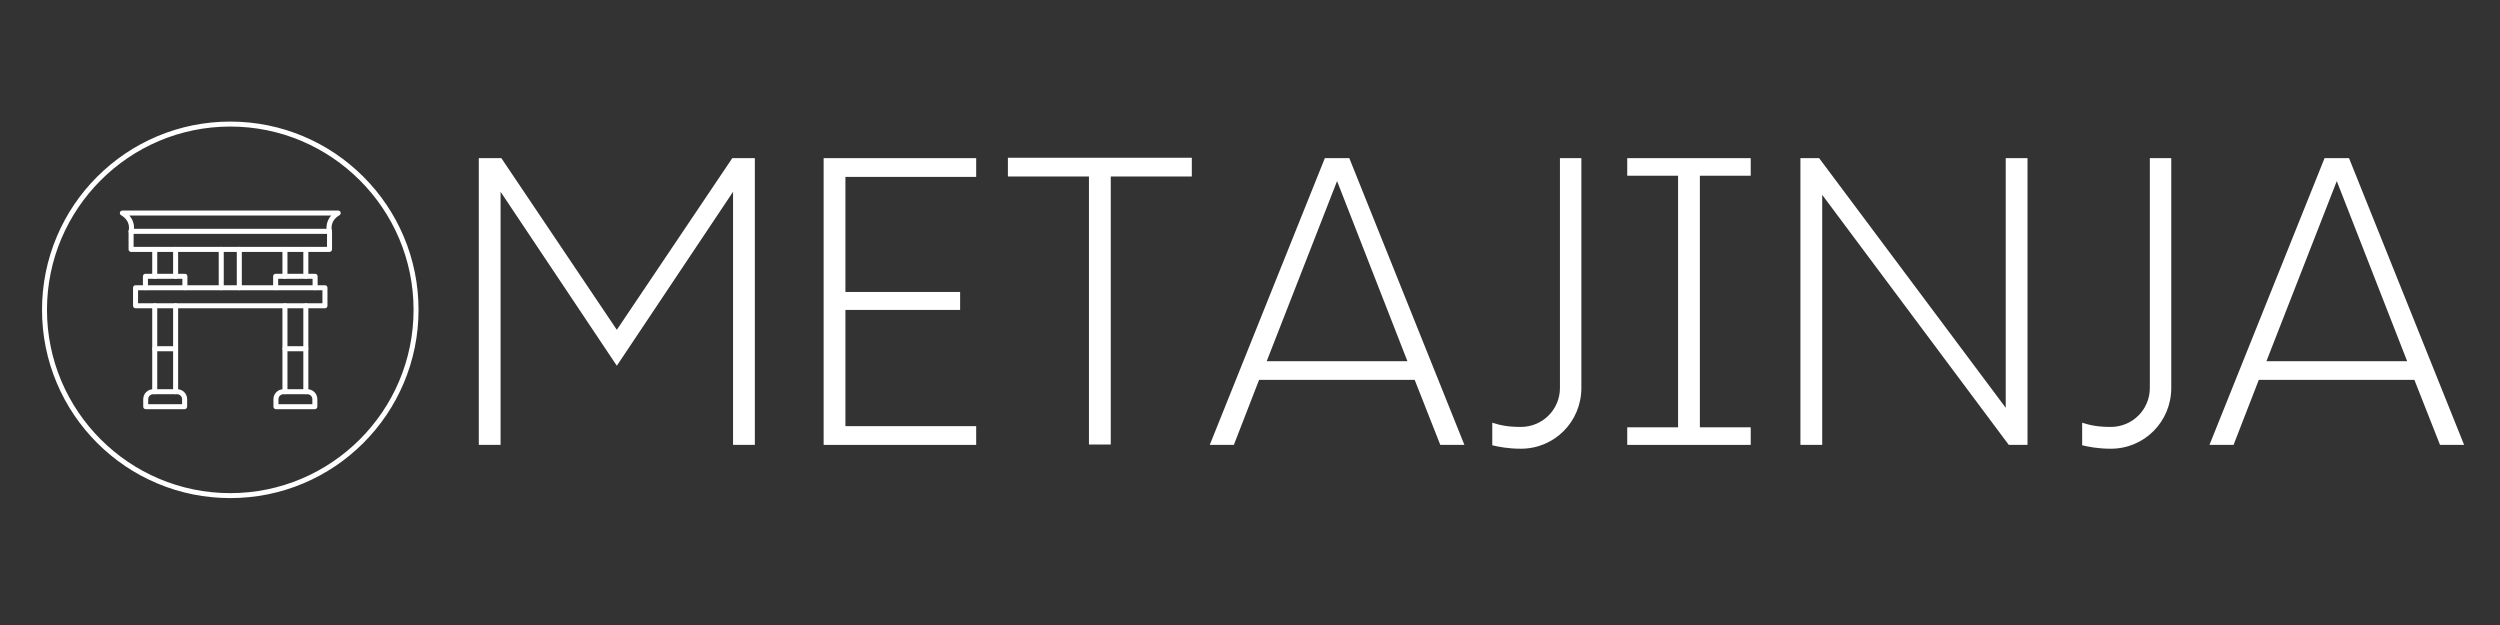 <svg xmlns="http://www.w3.org/2000/svg" xmlns:xlink="http://www.w3.org/1999/xlink" width="1000" viewBox="0 0 750 187.5" height="250" preserveAspectRatio="xMidYMid meet"><rect x="0" y="0" width="750" height="187.5" fill="#333333" stroke="none"/><defs><g></g><clipPath id="id1"><path d="M 12.609 36.477 L 125.559 36.477 L 125.559 149.426 L 12.609 149.426 Z M 12.609 36.477 " clip-rule="nonzero"></path></clipPath></defs><g fill="#ffffff" fill-opacity="1"><g transform="translate(133.317, 133.468)"><g><path d="M 86.367 -86.023 L 51.73 -34.523 L 17.09 -86.023 L 10.324 -86.023 L 10.324 0 L 16.859 0 L 16.859 -75.93 L 51.73 -23.742 L 86.598 -75.93 L 86.598 0 L 93.137 0 L 93.137 -86.023 Z M 86.367 -86.023 "></path></g></g></g><g fill="#ffffff" fill-opacity="1"><g transform="translate(236.768, 133.468)"><g><path d="M 56.086 -80.402 L 56.086 -86.023 L 10.324 -86.023 L 10.324 0 L 56.086 0 L 56.086 -5.621 L 16.859 -5.621 L 16.859 -40.488 L 51.27 -40.488 L 51.27 -45.879 L 16.859 -45.879 L 16.859 -80.402 Z M 56.086 -80.402 "></path></g></g></g><g fill="#ffffff" fill-opacity="1"><g transform="translate(299.159, 133.468)"><g><path d="M 58.383 -86.141 L 3.211 -86.141 L 3.211 -80.52 L 27.527 -80.52 L 27.527 -0.113 L 34.066 -0.113 L 34.066 -80.52 L 58.383 -80.52 Z M 58.383 -86.141 "></path></g></g></g><g fill="#ffffff" fill-opacity="1"><g transform="translate(360.633, 133.468)"><g><path d="M 71.457 0 L 78.684 0 L 44.16 -86.023 L 36.82 -86.023 L 2.293 0 L 9.52 0 L 17.09 -19.5 L 63.773 -19.5 Z M 19.383 -25.117 L 40.488 -79.141 L 61.594 -25.117 Z M 19.383 -25.117 "></path></g></g></g><g fill="#ffffff" fill-opacity="1"><g transform="translate(441.605, 133.468)"><g><path d="M 14.68 1.148 C 24.773 1.148 32.805 -6.996 32.805 -17.09 L 32.805 -86.023 L 26.379 -86.023 L 26.379 -17.09 C 26.379 -10.551 21.105 -5.391 14.68 -5.391 C 10.781 -5.391 8.602 -5.852 6.078 -6.652 L 6.078 0.113 C 8.027 0.574 10.781 1.148 14.68 1.148 Z M 14.68 1.148 "></path></g></g></g><g fill="#ffffff" fill-opacity="1"><g transform="translate(483.581, 133.468)"><g><path d="M 41.637 -80.75 L 41.637 -86.023 L 4.59 -86.023 L 4.59 -80.75 L 19.844 -80.75 L 19.844 -5.277 L 4.59 -5.277 L 4.59 0 L 41.637 0 L 41.637 -5.277 L 26.379 -5.277 L 26.379 -80.75 Z M 41.637 -80.75 "></path></g></g></g><g fill="#ffffff" fill-opacity="1"><g transform="translate(529.801, 133.468)"><g><path d="M 71.918 -86.023 L 71.918 -11.125 L 15.941 -86.023 L 10.324 -86.023 L 10.324 0 L 16.859 0 L 16.859 -75.012 L 72.832 0 L 78.453 0 L 78.453 -86.023 Z M 71.918 -86.023 "></path></g></g></g><g fill="#ffffff" fill-opacity="1"><g transform="translate(618.572, 133.468)"><g><path d="M 14.68 1.148 C 24.773 1.148 32.805 -6.996 32.805 -17.09 L 32.805 -86.023 L 26.379 -86.023 L 26.379 -17.09 C 26.379 -10.551 21.105 -5.391 14.68 -5.391 C 10.781 -5.391 8.602 -5.852 6.078 -6.652 L 6.078 0.113 C 8.027 0.574 10.781 1.148 14.68 1.148 Z M 14.68 1.148 "></path></g></g></g><g fill="#ffffff" fill-opacity="1"><g transform="translate(660.548, 133.468)"><g><path d="M 71.457 0 L 78.684 0 L 44.16 -86.023 L 36.82 -86.023 L 2.293 0 L 9.52 0 L 17.09 -19.5 L 63.773 -19.5 Z M 19.383 -25.117 L 40.488 -79.141 L 61.594 -25.117 Z M 19.383 -25.117 "></path></g></g></g><path fill="#ffffff" d="M 97.5 92.484 L 40.664 92.484 C 40.242 92.484 39.91 92.152 39.91 91.73 L 39.91 86.324 C 39.91 85.902 40.242 85.57 40.664 85.57 L 97.484 85.57 C 97.906 85.57 98.238 85.902 98.238 86.324 L 98.238 91.73 C 98.254 92.137 97.906 92.484 97.5 92.484 Z M 41.418 90.98 L 96.73 90.98 L 96.73 87.078 L 41.418 87.078 Z M 41.418 90.98 " fill-opacity="1" fill-rule="nonzero"></path><path fill="#ffffff" d="M 98.84 75.574 L 39.324 75.574 C 38.902 75.574 38.57 75.242 38.57 74.82 L 38.57 69.398 C 38.57 68.977 38.902 68.645 39.324 68.645 L 98.855 68.645 C 99.277 68.645 99.609 68.977 99.609 69.398 L 99.609 74.805 C 99.594 75.227 99.262 75.574 98.84 75.574 Z M 40.078 74.066 L 98.105 74.066 L 98.105 70.168 L 40.078 70.168 Z M 40.078 74.066 " fill-opacity="1" fill-rule="nonzero"></path><path fill="#ffffff" d="M 98.84 70.152 C 98.527 70.152 98.223 69.941 98.117 69.609 C 97.801 68.543 97.785 66.434 99.352 64.656 L 38.812 64.656 C 40.379 66.449 40.363 68.559 40.047 69.625 C 39.93 70.02 39.508 70.246 39.113 70.137 C 38.723 70.02 38.496 69.598 38.602 69.207 C 38.633 69.086 39.371 66.344 36.328 64.566 C 36.027 64.402 35.891 64.055 35.98 63.723 C 36.07 63.391 36.375 63.164 36.707 63.164 L 101.461 63.164 C 101.809 63.164 102.094 63.391 102.188 63.723 C 102.277 64.055 102.125 64.402 101.84 64.566 C 98.754 66.359 99.551 69.16 99.566 69.191 C 99.684 69.582 99.457 70.004 99.055 70.125 C 98.992 70.152 98.918 70.152 98.84 70.152 Z M 98.84 70.152 " fill-opacity="1" fill-rule="nonzero"></path><path fill="#ffffff" d="M 66.371 87.062 C 65.949 87.062 65.617 86.73 65.617 86.309 L 65.617 74.805 C 65.617 74.383 65.949 74.051 66.371 74.051 C 66.793 74.051 67.125 74.383 67.125 74.805 L 67.125 86.309 C 67.125 86.734 66.793 87.062 66.371 87.062 Z M 66.371 87.062 " fill-opacity="1" fill-rule="nonzero"></path><path fill="#ffffff" d="M 71.793 87.062 C 71.371 87.062 71.039 86.73 71.039 86.309 L 71.039 74.805 C 71.039 74.383 71.371 74.051 71.793 74.051 C 72.215 74.051 72.547 74.383 72.547 74.805 L 72.547 86.309 C 72.547 86.734 72.199 87.062 71.793 87.062 Z M 71.793 87.062 " fill-opacity="1" fill-rule="nonzero"></path><path fill="#ffffff" d="M 91.75 118.27 C 91.328 118.27 90.996 117.938 90.996 117.516 L 90.996 91.734 C 90.996 91.312 91.328 90.98 91.75 90.98 C 92.172 90.98 92.504 91.312 92.504 91.734 L 92.504 117.516 C 92.5 117.938 92.152 118.27 91.75 118.27 Z M 85.484 118.27 C 85.062 118.27 84.73 117.938 84.73 117.516 L 84.73 91.734 C 84.73 91.312 85.062 90.98 85.484 90.98 C 85.906 90.98 86.238 91.312 86.238 91.734 L 86.238 117.516 C 86.234 117.938 85.906 118.27 85.484 118.27 Z M 91.75 83.645 C 91.328 83.645 90.996 83.312 90.996 82.891 L 90.996 74.816 C 90.996 74.395 91.328 74.062 91.75 74.062 C 92.172 74.062 92.504 74.395 92.504 74.816 L 92.504 82.891 C 92.5 83.297 92.152 83.645 91.75 83.645 Z M 85.484 83.645 C 85.062 83.645 84.73 83.312 84.73 82.891 L 84.73 74.816 C 84.73 74.395 85.062 74.062 85.484 74.062 C 85.906 74.062 86.238 74.395 86.238 74.816 L 86.238 82.891 C 86.234 83.297 85.906 83.645 85.484 83.645 Z M 85.484 83.645 " fill-opacity="1" fill-rule="nonzero"></path><path fill="#ffffff" d="M 94.441 122.754 L 82.785 122.754 C 82.363 122.754 82.031 122.422 82.031 122 L 82.031 119.758 C 82.031 118.102 83.371 116.762 85.027 116.762 L 92.211 116.762 C 93.867 116.762 95.207 118.102 95.207 119.758 L 95.207 122 C 95.195 122.41 94.863 122.754 94.441 122.754 Z M 83.539 121.25 L 93.707 121.25 L 93.707 119.758 C 93.707 118.945 93.043 118.266 92.215 118.266 L 85.031 118.266 C 84.219 118.266 83.539 118.93 83.539 119.758 Z M 83.539 121.25 " fill-opacity="1" fill-rule="nonzero"></path><path fill="#ffffff" d="M 91.75 105.375 L 85.5 105.375 C 85.078 105.375 84.746 105.043 84.746 104.621 C 84.746 104.199 85.078 103.867 85.5 103.867 L 91.75 103.867 C 92.172 103.867 92.504 104.199 92.504 104.621 C 92.5 105.031 92.152 105.375 91.75 105.375 Z M 91.75 105.375 " fill-opacity="1" fill-rule="nonzero"></path><path fill="#ffffff" d="M 94.531 87.062 C 94.109 87.062 93.777 86.73 93.777 86.309 L 93.777 83.645 L 83.449 83.645 L 83.449 86.309 C 83.449 86.73 83.117 87.062 82.695 87.062 C 82.273 87.062 81.941 86.73 81.941 86.309 L 81.941 82.891 C 81.941 82.469 82.273 82.137 82.695 82.137 L 94.531 82.137 C 94.953 82.137 95.285 82.469 95.285 82.891 L 95.285 86.309 C 95.285 86.734 94.953 87.062 94.531 87.062 Z M 94.531 87.062 " fill-opacity="1" fill-rule="nonzero"></path><path fill="#ffffff" d="M 52.684 118.27 C 52.262 118.27 51.93 117.938 51.93 117.516 L 51.93 91.734 C 51.93 91.312 52.262 90.98 52.684 90.98 C 53.105 90.98 53.438 91.312 53.438 91.734 L 53.438 117.516 C 53.438 117.938 53.09 118.27 52.684 118.27 Z M 46.418 118.27 C 45.996 118.27 45.664 117.938 45.664 117.516 L 45.664 91.734 C 45.664 91.312 45.996 90.98 46.418 90.98 C 46.84 90.98 47.172 91.312 47.172 91.734 L 47.172 117.516 C 47.172 117.938 46.84 118.27 46.418 118.27 Z M 52.684 83.645 C 52.262 83.645 51.93 83.312 51.93 82.891 L 51.93 74.816 C 51.93 74.395 52.262 74.062 52.684 74.062 C 53.105 74.062 53.438 74.395 53.438 74.816 L 53.438 82.891 C 53.438 83.297 53.09 83.645 52.684 83.645 Z M 46.418 83.645 C 45.996 83.645 45.664 83.312 45.664 82.891 L 45.664 74.816 C 45.664 74.395 45.996 74.062 46.418 74.062 C 46.84 74.062 47.172 74.395 47.172 74.816 L 47.172 82.891 C 47.172 83.297 46.84 83.645 46.418 83.645 Z M 46.418 83.645 " fill-opacity="1" fill-rule="nonzero"></path><path fill="#ffffff" d="M 55.379 122.754 L 43.723 122.754 C 43.301 122.754 42.969 122.422 42.969 122 L 42.969 119.758 C 42.969 118.102 44.309 116.762 45.965 116.762 L 53.148 116.762 C 54.805 116.762 56.145 118.102 56.145 119.758 L 56.145 122 C 56.129 122.41 55.801 122.754 55.379 122.754 Z M 44.477 121.25 L 54.625 121.25 L 54.625 119.758 C 54.625 118.945 53.965 118.266 53.133 118.266 L 45.953 118.266 C 45.137 118.266 44.461 118.93 44.461 119.758 L 44.461 121.25 Z M 44.477 121.25 " fill-opacity="1" fill-rule="nonzero"></path><path fill="#ffffff" d="M 52.684 105.375 L 46.434 105.375 C 46.012 105.375 45.68 105.043 45.68 104.621 C 45.68 104.199 46.012 103.867 46.434 103.867 L 52.684 103.867 C 53.105 103.867 53.438 104.199 53.438 104.621 C 53.438 105.031 53.09 105.375 52.684 105.375 Z M 52.684 105.375 " fill-opacity="1" fill-rule="nonzero"></path><path fill="#ffffff" d="M 55.469 87.062 C 55.047 87.062 54.715 86.73 54.715 86.309 L 54.715 83.645 L 44.383 83.645 L 44.383 86.309 C 44.383 86.73 44.051 87.062 43.629 87.062 C 43.207 87.062 42.875 86.73 42.875 86.309 L 42.875 82.891 C 42.875 82.469 43.207 82.137 43.629 82.137 L 55.465 82.137 C 55.887 82.137 56.219 82.469 56.219 82.891 L 56.219 86.309 C 56.223 86.734 55.891 87.062 55.469 87.062 Z M 55.469 87.062 " fill-opacity="1" fill-rule="nonzero"></path><g clip-path="url(#id1)"><path fill="#ffffff" d="M 69.082 149.426 C 61.461 149.426 54.062 147.934 47.098 144.988 C 40.375 142.145 34.332 138.074 29.148 132.887 C 23.961 127.699 19.891 121.66 17.047 114.934 C 14.102 107.973 12.609 100.574 12.609 92.953 C 12.609 85.328 14.102 77.934 17.047 70.969 C 19.891 64.246 23.961 58.203 29.148 53.016 C 34.332 47.832 40.371 43.758 47.098 40.914 C 54.062 37.973 61.461 36.477 69.082 36.477 C 76.707 36.477 84.102 37.973 91.066 40.914 C 97.789 43.758 103.832 47.832 109.02 53.016 C 114.203 58.203 118.273 64.242 121.121 70.969 C 124.066 77.934 125.559 85.328 125.559 92.953 C 125.559 100.574 124.062 107.973 121.121 114.934 C 118.273 121.66 114.203 127.699 109.02 132.887 C 103.832 138.074 97.793 142.145 91.066 144.988 C 84.102 147.934 76.707 149.426 69.082 149.426 Z M 69.082 37.965 C 38.762 37.965 14.094 62.633 14.094 92.953 C 14.094 123.273 38.762 147.941 69.082 147.941 C 99.402 147.941 124.07 123.273 124.07 92.953 C 124.07 62.633 99.402 37.965 69.082 37.965 Z M 69.082 37.965 " fill-opacity="1" fill-rule="nonzero"></path></g></svg>